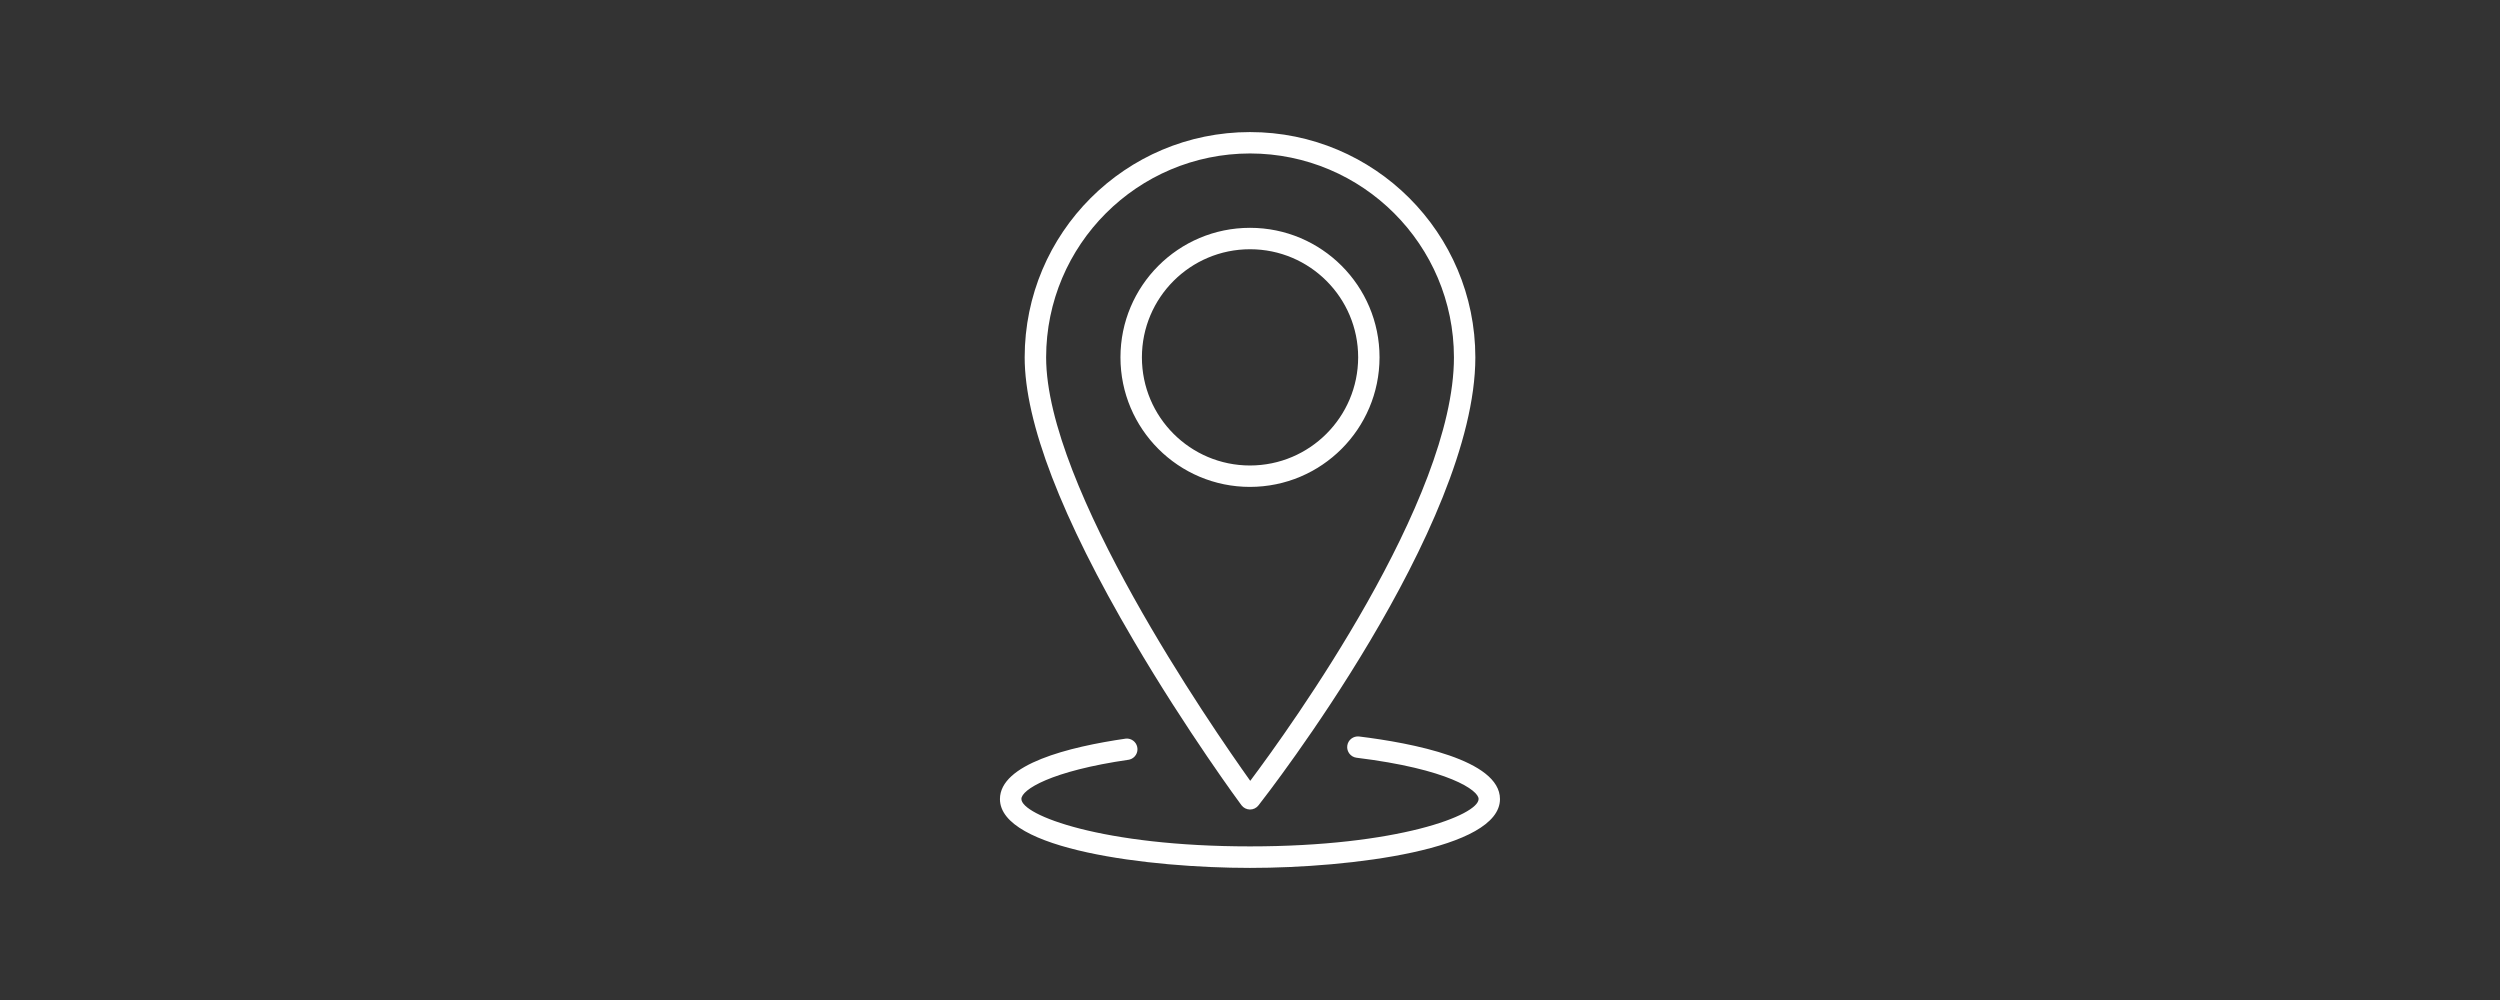 <?xml version="1.0" encoding="utf-8"?>
<!-- Generator: Adobe Illustrator 24.3.0, SVG Export Plug-In . SVG Version: 6.00 Build 0)  -->
<svg version="1.1" id="Ebene_1" xmlns="http://www.w3.org/2000/svg" xmlns:xlink="http://www.w3.org/1999/xlink" x="0px" y="0px"
	 viewBox="0 0 7086.6 2834.6" style="enable-background:new 0 0 7086.6 2834.6;" xml:space="preserve">
<rect x="0" y="0" width="7086.6" height="2834.6" fill="#333333" stroke="none"/>
<style type="text/css">
	.st0{fill:#FFFFFF;}
</style>
<g>
	<path class="st0" d="M3519,2282.4c5.6,7.6,14.5,12.1,24,12.3h0.4c9.3,0,18.1-4.3,23.9-11.7c25.1-32,614.8-790,614.8-1270
		c-0.1-352.8-286.1-638.7-638.9-638.6c-352.7,0.1-638.5,285.9-638.6,638.6c0,183.8,103.8,453.8,308.4,802.1
		C3364.1,2072.8,3517.3,2280.3,3519,2282.4z M3543.4,435c319.1,0.4,577.7,258.9,578,578c0,405.3-464.4,1049.6-577.4,1200.4
		c-111.6-156.6-578.6-832.9-578.6-1200.4C2965.7,694,3224.3,435.4,3543.4,435z"/>
	<path class="st0" d="M3910.5,1013c0-202.8-164.4-367.2-367.2-367.2c-202.8,0-367.2,164.4-367.2,367.2s164.4,367.2,367.2,367.2l0,0
		l0,0C3746,1380,3910.3,1215.7,3910.5,1013z M3543.4,1319.5c-169.3,0-306.5-137.2-306.5-306.5s137.2-306.5,306.5-306.5
		c169.3,0,306.5,137.2,306.5,306.5l0,0l0,0C3849.6,1182.2,3712.5,1319.3,3543.4,1319.5z"/>
	<path class="st0" d="M3852.8,2087.7c-16.6-2-31.8,9.8-33.8,26.4s9.8,31.8,26.4,33.8c261.3,32.1,345.9,92.6,345.9,116.9
		c0,45.6-228.7,134.4-648,134.4s-648-88.8-648-134.4c0-26,82.9-79.3,305.5-111.4c16.3-3.7,26.6-20,22.8-36.3
		c-3.3-14.5-16.7-24.5-31.6-23.5c-163,23.6-357.5,72.5-357.5,171.5c0,143.1,423.8,195.1,708.7,195.1s708.7-52,708.7-195.1
		C4252,2153.4,4001.9,2106.1,3852.8,2087.7z"/>
</g>
</svg>
